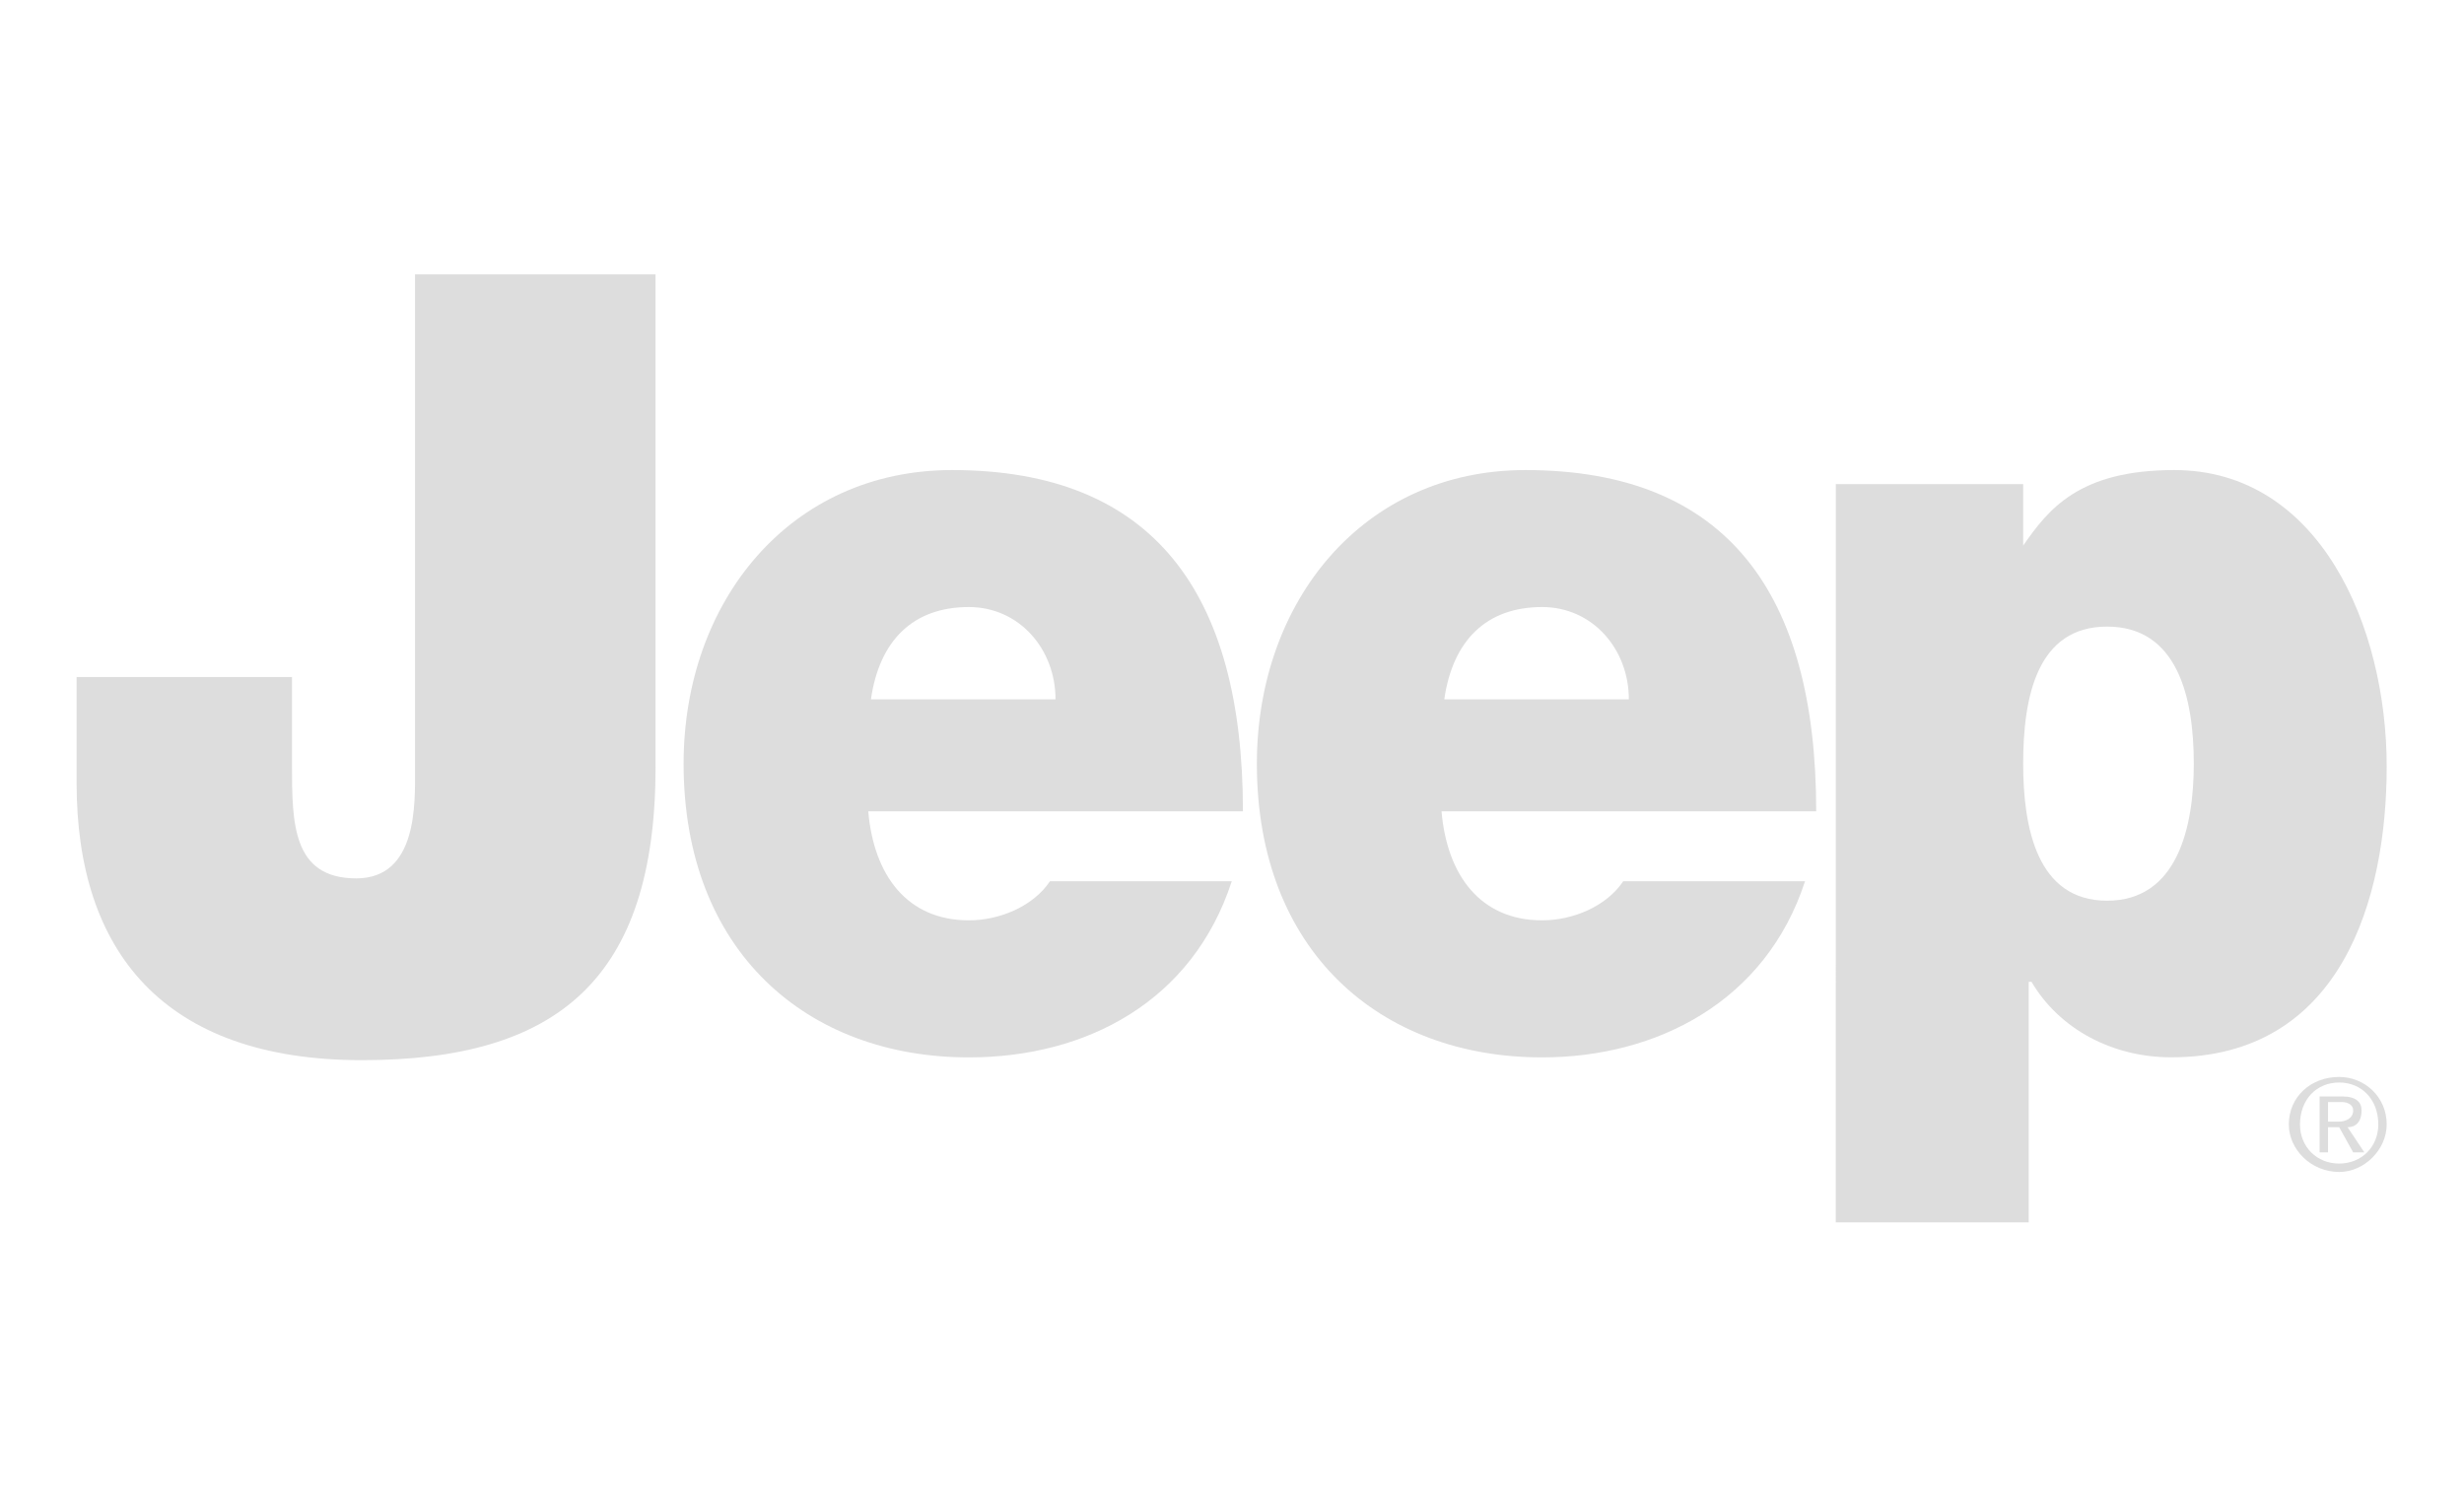 <?xml version="1.0" encoding="utf-8"?>
<!-- Generator: Adobe Illustrator 24.0.0, SVG Export Plug-In . SVG Version: 6.00 Build 0)  -->
<svg version="1.1" id="Livello_1" xmlns="http://www.w3.org/2000/svg" xmlns:xlink="http://www.w3.org/1999/xlink" x="0px" y="0px"
	 viewBox="0 0 320 195" style="enable-background:new 0 0 320 195;" xml:space="preserve">
<style type="text/css">
	.st0{fill-rule:evenodd;clip-rule:evenodd;fill:#DDDDDD;}
</style>
<g>
	<path class="st0" d="M85.14,99.55c0,27.6-12.71,38.14-38.14,38.14c-25.79,0-37.05-14.16-37.05-35.96v-13.8h27.97v11.26
		c0,7.63,0,14.89,8.35,14.89c7.99,0,7.63-9.81,7.63-14.16V35.63h31.23v63.92H85.14z"/>
	<path class="st0" d="M113.11,90.83c1.09-7.63,5.45-11.99,12.71-11.99c6.54,0,11.26,5.45,11.26,11.99H113.11L113.11,90.83z
		 M161.42,105.36c0-28.33-11.62-44.31-37.77-44.31c-21.07,0-34.87,17.07-34.87,38.14c0,24.33,15.98,38.14,37.05,38.14
		c15.25,0,29.06-7.26,34.14-22.88h-23.61c-2.18,3.27-6.54,5.08-10.53,5.08c-7.99,0-12.35-5.81-13.07-14.16h48.66V105.36z"/>
	<path class="st0" d="M187.57,90.83c1.09-7.63,5.45-11.99,12.71-11.99c6.54,0,11.26,5.45,11.26,11.99H187.57L187.57,90.83z
		 M235.87,105.36c0-28.33-11.62-44.31-37.77-44.31c-21.07,0-34.87,17.07-34.87,38.14c0,24.33,15.98,38.14,37.05,38.14
		c14.89,0,29.06-7.26,34.14-22.88h-23.61c-2.18,3.27-6.54,5.08-10.53,5.08c-7.99,0-12.35-5.81-13.07-14.16h48.66V105.36z"/>
	<path class="st0" d="M262.75,99.18c0-8.72,1.82-17.8,10.9-17.8s11.26,9.08,11.26,17.8c0,8.35-2.18,17.8-11.26,17.8
		C264.56,116.98,262.75,107.54,262.75,99.18L262.75,99.18z M238.41,158.75h25.06v-31.24h0.36c3.63,6.17,10.53,9.81,18.16,9.81
		c22.15,0,27.97-20.7,27.97-37.77c0-18.16-8.72-38.5-27.6-38.5c-12.35,0-16.34,5.09-19.61,9.81l0,0v-7.99h-24.33L238.41,158.75
		L238.41,158.75z"/>
	<path class="st0" d="M298.7,146.04c0-3.27,2.18-5.45,5.08-5.45c2.91,0,5.09,2.18,5.09,5.45c0,2.91-2.18,5.08-5.09,5.08
		C300.88,151.12,298.7,148.94,298.7,146.04L298.7,146.04z M297.25,146.04c0,3.27,2.91,6.17,6.54,6.17c3.27,0,6.17-2.91,6.17-6.17
		c0-3.63-2.91-6.17-6.17-6.17C300.16,139.86,297.25,142.41,297.25,146.04L297.25,146.04z M301.25,149.67h1.09v-3.27h1.45l1.82,3.27
		h1.45l-2.18-3.27c1.09,0,1.82-0.73,1.82-2.18c0-1.09-0.73-1.82-2.54-1.82h-2.91L301.25,149.67L301.25,149.67z M302.34,143.13h1.82
		c0.73,0,1.45,0.36,1.45,1.09c0,1.09-1.09,1.45-1.82,1.45h-1.45V143.13L302.34,143.13z"/>
</g>
</svg>
